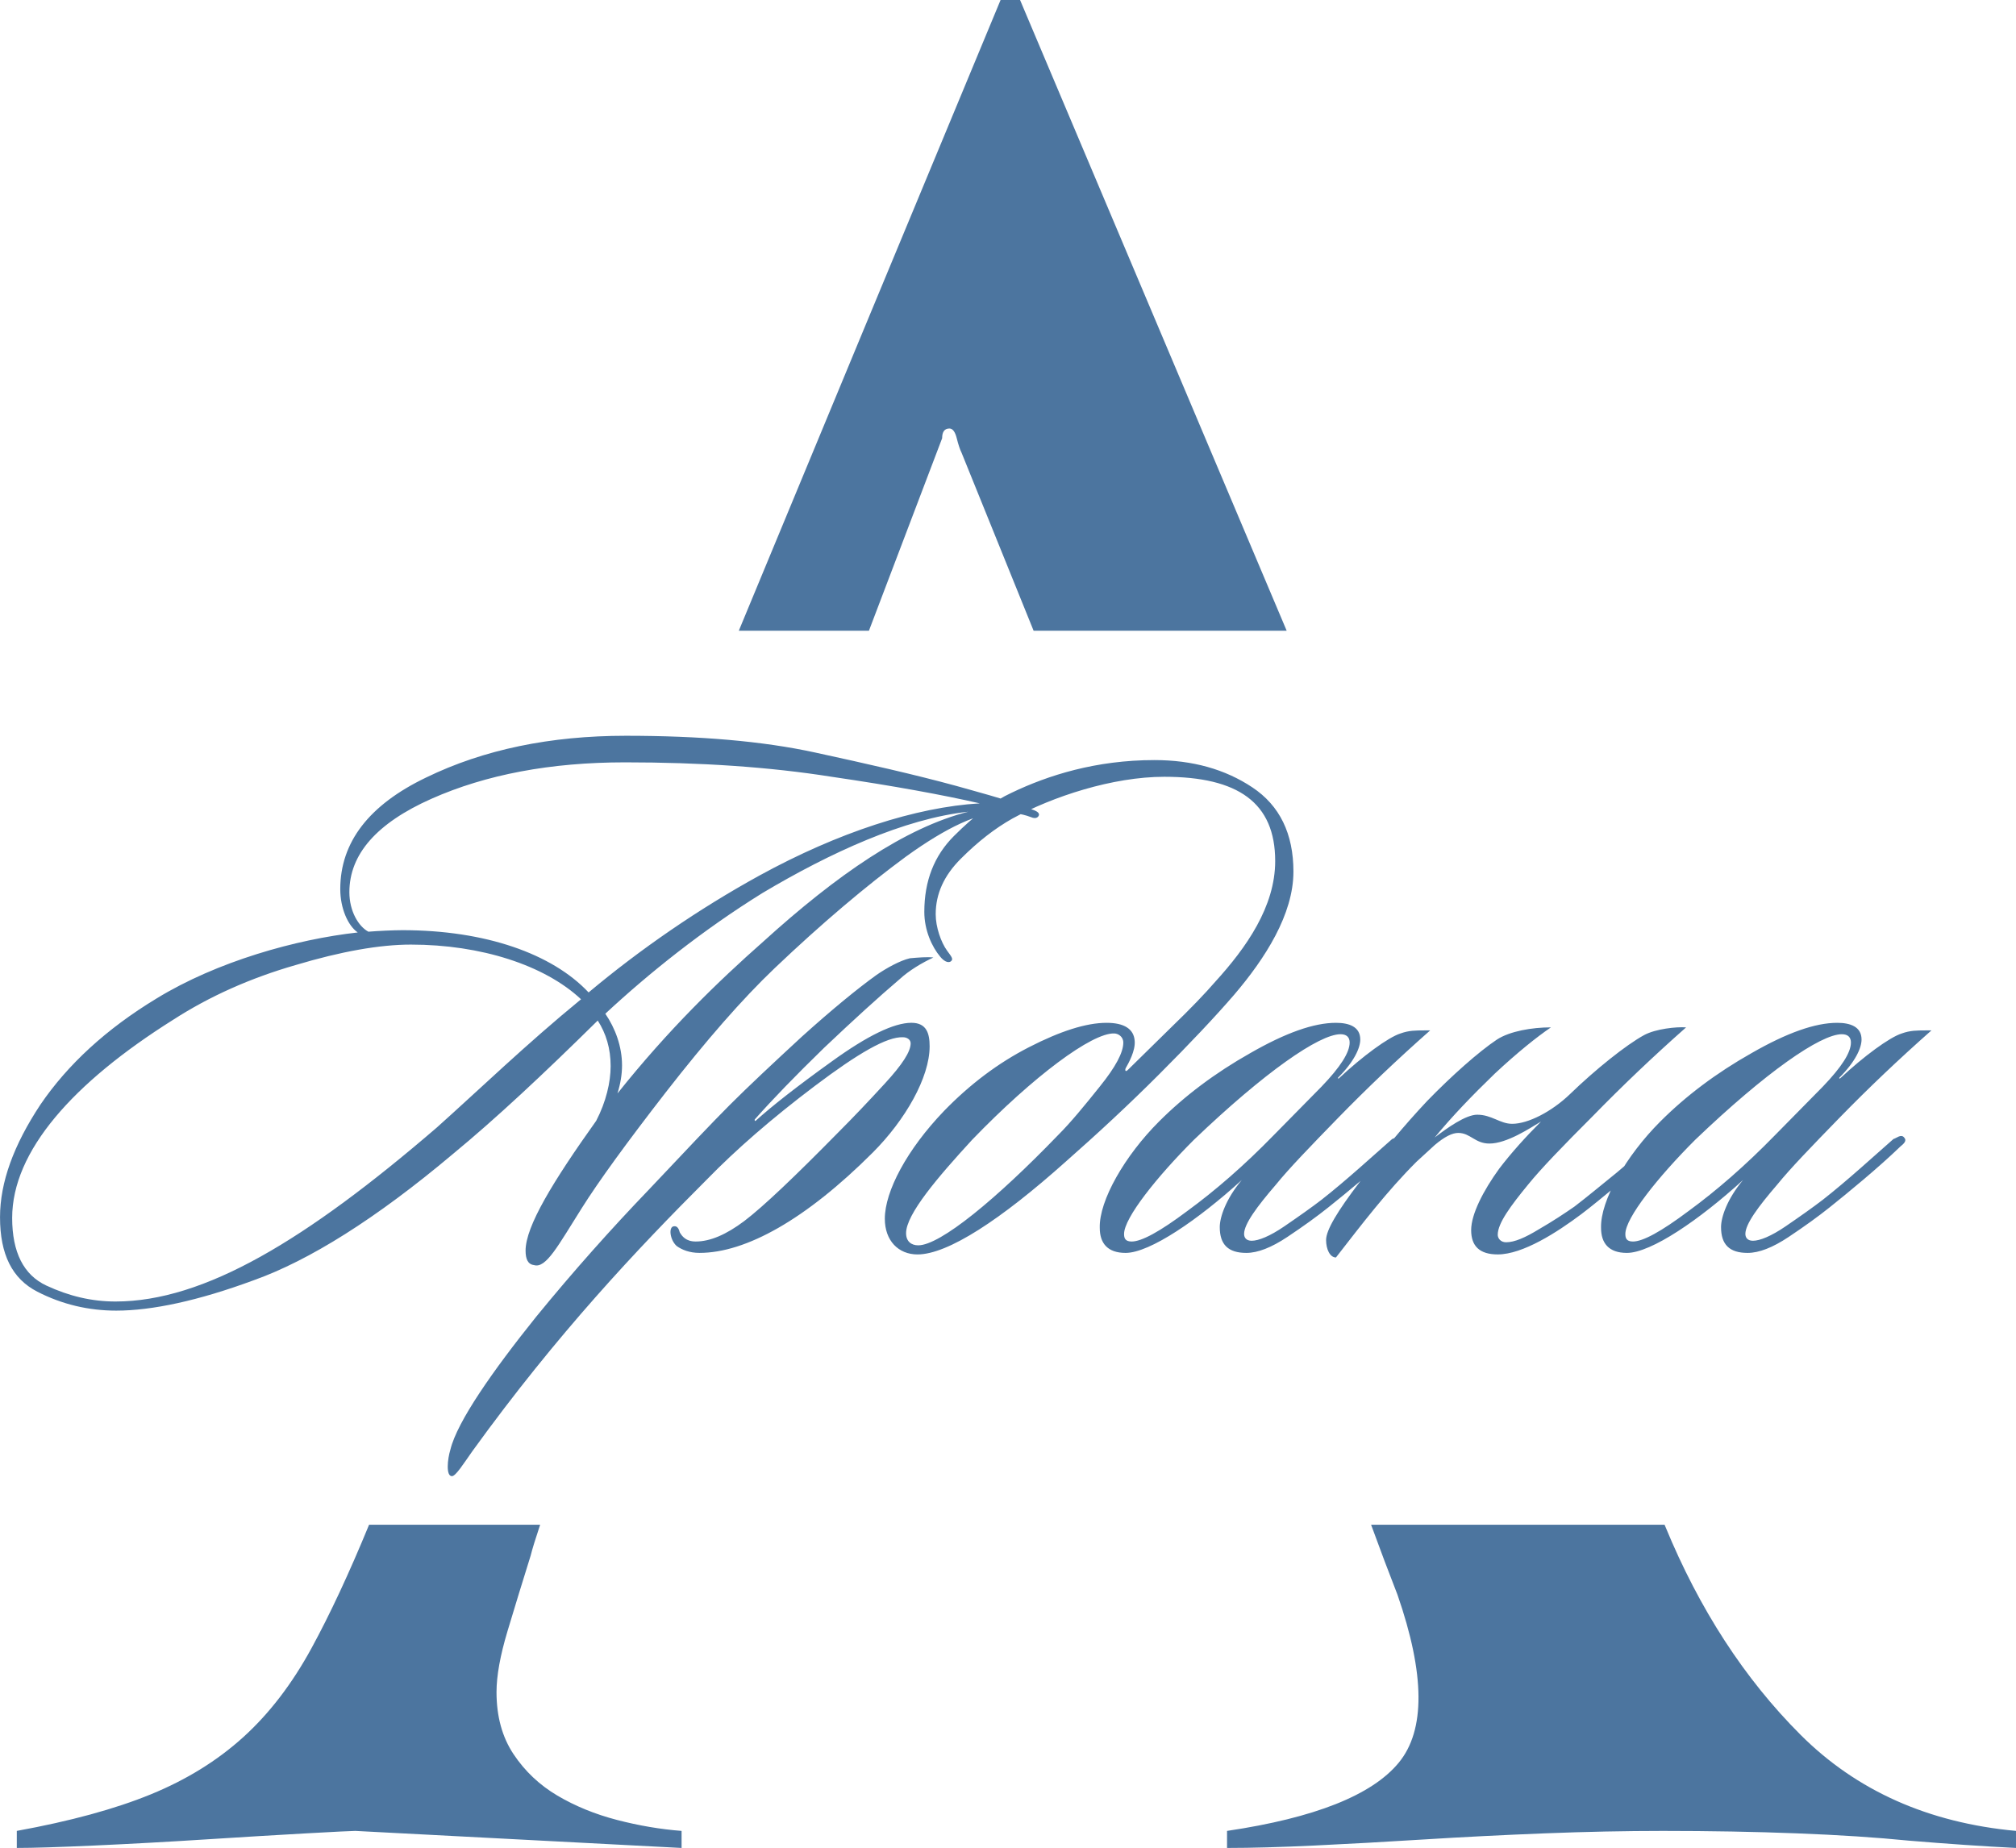 <?xml version="1.0" encoding="UTF-8"?> <svg xmlns="http://www.w3.org/2000/svg" xmlns:xlink="http://www.w3.org/1999/xlink" xmlns:xodm="http://www.corel.com/coreldraw/odm/2003" xml:space="preserve" width="223.041mm" height="204.478mm" version="1.1" style="shape-rendering:geometricPrecision; text-rendering:geometricPrecision; image-rendering:optimizeQuality; fill-rule:evenodd; clip-rule:evenodd" viewBox="0 0 1733.58 1589.31"> <defs> <style type="text/css"> .fil0 {fill:#4C759F} .fil1 {fill:#4C759F;fill-rule:nonzero} </style> </defs> <g id="Слой_x0020_1">  <path class="fil0" d="M1733.58 1589.31c-27.92,-1.4 -58.63,-3.49 -92.13,-6.28 -27.92,-2.79 -60.03,-4.89 -96.32,-6.28 -36.3,-1.4 -74.68,-2.09 -115.17,-2.09 -32.11,0 -65.96,0.7 -101.56,2.09 -35.6,1.4 -70.15,3.14 -103.65,5.24 -33.5,2.09 -64.91,3.84 -94.23,5.23 -29.31,1.4 -54.44,2.09 -75.38,2.09l0 -14.66c75.38,-11.17 124.59,-30.71 147.62,-58.63 23.03,-27.92 22.68,-76.08 -1.05,-144.48 -7.22,-18.45 -14.78,-38.51 -22.69,-60.19l252.37 0 0.66 1.56c29.31,71.19 68.05,130.87 116.21,179.03 48.16,48.16 109.93,75.73 185.32,82.71l0 14.66zm-1269.11 -277.96c-4.03,12.04 -6.76,20.93 -8.2,26.68 -6.98,22.34 -13.61,43.97 -19.89,64.91 -6.28,20.94 -9.42,38.39 -9.42,52.35 0,20.94 4.89,38.74 14.66,53.4 9.77,14.66 22.34,26.52 37.69,35.6 15.36,9.07 32.46,16.05 51.3,20.94 18.85,4.89 37.34,8.03 55.49,9.42l0 14.66 -280.59 -14.66c-2.79,0 -16.75,0.7 -41.88,2.09 -25.13,1.4 -54.09,3.14 -86.9,5.24 -32.81,2.09 -64.56,3.84 -95.28,5.23 -30.71,1.4 -53.05,2.09 -67.01,2.09l0 -14.66c46.07,-8.38 84.46,-18.84 115.17,-31.41 30.71,-12.56 57.24,-28.97 79.57,-49.21 22.34,-20.24 41.88,-45.72 58.63,-76.43 15.89,-29.14 32.41,-64.55 49.56,-106.25l147.09 0zm170.85 -768.92c68.66,-165.75 143.69,-346.55 225.09,-542.43l16.75 0 229.26 542.43 -217.62 0 -61.9 -152.96c-1.4,-2.79 -2.79,-6.98 -4.19,-12.56 -1.4,-5.58 -3.49,-8.38 -6.28,-8.38 -4.19,0 -6.28,2.79 -6.28,8.38l-62.94 165.52 -111.9 0z"></path> <path class="fil1" d="M893.45 700.71c0,-1.96 -1.96,-3.27 -7.84,-5.22 -18.94,-7.84 -52.25,-16.33 -63.35,-19.59 -35.92,-9.8 -76.41,-18.94 -121.48,-28.74 -45.06,-9.8 -99.27,-14.37 -162.62,-14.37 -64.66,0 -122.13,11.76 -171.77,35.92 -48.98,23.51 -73.8,55.51 -73.8,96.01 0,16.33 6.53,31.35 15.02,37.23 -52.9,5.88 -120.82,24.82 -173.07,56.82 -43.1,26.12 -76.41,56.82 -99.92,91.43 -22.86,34.61 -34.61,66.62 -34.61,96.66 0,32 10.45,52.9 32,64 21.55,11.1 44.41,16.33 67.92,16.33 30.7,0 70.54,-8.49 118.21,-26.12 47.68,-16.98 105.15,-52.9 171.11,-108.42 37.23,-30.7 77.72,-68.58 124.74,-114.95 7.18,11.1 11.1,24.16 11.1,39.19 0,13.72 -3.92,30.7 -12.41,47.02 -37.23,52.25 -60.74,90.78 -60.74,111.68 0,7.18 1.96,11.76 7.18,12.41 10.45,3.27 20.9,-16.98 41.15,-48.98 14.37,-22.86 38.53,-56.17 72.49,-99.92 34.61,-44.41 65.31,-79.68 93.39,-106.46 40.49,-38.53 78.37,-70.54 112.99,-96.01 35.27,-25.47 62.7,-37.88 82.29,-37.88 7.18,0 16.33,0.65 24.82,3.92 5.88,2.61 7.18,-1.31 7.18,-1.96zm-576.69 100.58c-8.49,-4.57 -16.33,-17.63 -16.33,-33.96 0,-32.65 23.51,-59.43 70.53,-80.33 47.02,-20.9 102.54,-31.35 166.54,-31.35 64.66,0 124.09,3.92 177.64,12.41 53.55,7.84 96.01,15.67 127.36,22.86 -54.86,3.27 -121.48,24.82 -189.4,62.04 -52.25,28.74 -102.54,63.35 -146.95,100.58 -31.35,-33.31 -88.82,-53.55 -160.01,-53.55 -7.84,0 -21.55,0.65 -29.39,1.31zm515.95 -103.19c-54.21,13.72 -112.99,54.21 -176.34,111.68 -39.19,34.61 -81.64,75.76 -125.4,130.62 2.61,-8.49 3.92,-16.33 3.92,-24.16 0,-16.33 -5.88,-32 -14.37,-44.41 37.23,-34.61 83.6,-71.84 135.19,-103.84 58.13,-34.61 122.13,-64 176.99,-69.88zm-333.08 161.32c-47.02,38.53 -86.86,77.07 -124.09,110.37 -112.33,96.66 -199.85,149.56 -276.26,149.56 -20.25,0 -39.84,-4.57 -59.43,-13.72 -19.59,-9.14 -29.39,-28.74 -29.39,-58.13 0,-57.47 52.25,-116.25 138.46,-170.46 31.35,-20.25 66.62,-35.92 105.15,-47.02 39.19,-11.76 72.49,-17.63 99.27,-17.63 60.09,0 114.95,17.63 146.29,47.02zm303.04 -35.92c-5.22,-0.65 -13.06,0 -20.25,0.65 -8.49,1.96 -20.25,8.49 -28.74,14.37 -16.33,11.76 -37.88,29.39 -64,52.9 -25.47,23.51 -46.37,43.1 -62.04,58.78 -15.02,15.02 -37.88,39.19 -69.88,73.15 -32,33.31 -64.66,69.88 -96.66,109.07 -37.23,46.37 -67.92,90.13 -73.8,114.29 -2.61,8.49 -3.92,22.86 1.31,22.86 3.27,0 9.8,-10.45 17.63,-21.55 73.15,-101.23 141.72,-173.73 201.81,-233.81 24.82,-25.47 55.51,-52.25 92.74,-80.33 37.23,-28.08 62.05,-42.45 75.76,-41.8 3.27,0 6.53,1.96 6.53,5.22 0,7.18 -7.18,18.29 -22.21,34.61 -14.37,15.67 -27.43,29.39 -39.84,41.8 -37.88,38.53 -64.66,64 -80.98,76.41 -15.67,11.76 -29.39,17.63 -41.8,17.63 -8.49,0 -11.76,-4.57 -13.71,-7.84 -0.65,-2.61 -1.96,-5.88 -5.23,-5.23 -4.57,0.65 -3.27,11.76 2.61,16.98 4.57,3.27 11.1,5.88 19.59,5.88 39.84,0 91.43,-28.74 148.91,-86.21 28.08,-28.08 48.98,-64.66 48.98,-91.43 0,-11.1 -2.61,-20.25 -15.67,-20.25 -15.02,0 -37.88,11.1 -68.58,33.31 -30.04,21.55 -51.6,38.53 -65.31,50.94 -0.65,0.65 -1.31,-0.65 -0.65,-1.31 15.02,-16.98 34.61,-37.23 59.43,-61.39 25.47,-24.16 47.02,-43.76 64.66,-58.78 8.49,-7.84 19.59,-14.37 29.39,-18.94zm309.57 -73.8c0,-32.66 -11.76,-56.82 -35.27,-72.49 -23.51,-15.67 -51.6,-23.51 -84.25,-23.51 -50.29,0 -91.43,13.06 -122.78,28.08 -15.67,7.18 -32,19.59 -49.64,37.23 -16.98,16.98 -25.47,38.53 -25.47,65.31 0,15.67 6.53,30.04 13.72,38.53 2.61,3.27 6.53,5.88 9.14,3.92 2.61,-1.96 0,-4.57 -3.27,-9.14 -5.22,-7.18 -9.8,-20.25 -9.8,-31.35 0,-17.63 7.18,-33.31 21.55,-47.68 15.02,-15.02 29.39,-26.12 44.41,-34.61 34.61,-18.94 86.21,-35.92 130.62,-35.92 63.35,0 95.35,22.21 95.35,72.49 0,39.19 -24.82,74.45 -51.59,103.84 -8.49,9.8 -20.9,22.86 -38.53,39.84l-36.57 35.92c-1.96,1.96 -2.61,0.65 -1.96,-1.31 2.61,-4.57 8.49,-15.02 7.84,-23.51 -0.65,-10.45 -9.14,-15.67 -24.16,-15.67 -17.63,0 -39.84,7.18 -66.62,20.9 -26.78,13.72 -50.94,32 -73.15,54.86 -32,33.31 -50.94,69.23 -50.94,92.74 0,18.94 11.76,30.7 28.08,30.7 26.12,0 71.84,-30.04 127.35,-79.68 27.43,-24.16 54.21,-48.98 80.33,-75.11 26.78,-26.78 48.33,-49.64 64.66,-68.58 26.78,-31.35 50.94,-69.23 50.94,-105.8zm-146.3 146.95c0,8.49 -6.53,20.9 -20.25,37.88 -13.06,16.33 -24.82,30.7 -35.92,41.8 -52.9,54.86 -101.23,94.7 -120.17,94.7 -5.88,0 -10.45,-3.27 -10.45,-10.45 0,-16.33 27.43,-48.33 56.82,-80.33 52.9,-54.86 103.19,-92.09 122.13,-91.43 3.27,0 7.84,2.61 7.84,7.84zm258.63 -10.45c-7.18,0 -13.06,0 -20.25,2.61 -10.45,3.27 -32.66,19.59 -52.9,38.53 -0.65,0.65 -1.31,0 -0.65,-0.65 13.72,-13.71 18.94,-25.47 18.94,-32.65 0,-11.1 -9.8,-14.37 -20.9,-14.37 -18.94,0 -43.1,8.49 -73.8,26.12 -30.04,16.98 -56.17,36.57 -78.37,58.78 -29.39,29.39 -51.59,67.92 -50.94,91.43 0,13.06 6.53,21.55 22.21,21.55 20.9,0 62.7,-28.74 99.92,-62.7 -13.71,16.33 -18.94,32 -18.94,40.49 0,15.02 7.18,22.21 22.86,22.21 9.8,0 21.55,-4.57 35.27,-13.72 13.72,-9.14 25.47,-17.63 35.27,-25.47 16.33,-13.06 41.8,-33.96 60.74,-52.25 3.27,-2.61 5.88,-5.22 3.27,-7.84 -2.61,-3.27 -6.53,0.65 -9.14,1.31 -15.67,13.71 -39.84,35.92 -60.74,52.25 -8.49,6.53 -19.59,14.37 -32,22.86 -12.41,8.49 -22.21,12.41 -28.08,12.41 -4.57,0 -6.53,-2.61 -6.53,-5.88 0,-8.49 11.1,-23.51 27.43,-42.45 11.1,-13.72 29.39,-32.66 53.55,-57.47 24.82,-25.47 50.94,-50.29 79.03,-75.11l-5.23 0zm-64 10.45c0,8.49 -7.84,20.9 -24.16,37.88l-41.15 41.8c-25.47,26.12 -50.29,47.68 -74.45,65.31 -23.51,17.63 -39.19,26.12 -47.68,26.12 -5.88,0 -6.53,-3.27 -6.53,-6.53 0,-13.72 28.08,-48.98 60.09,-80.98 60.74,-58.13 107.76,-90.78 126.05,-90.78 5.22,0 7.84,2.61 7.84,7.18zm127.36 165.23c0,-9.8 11.1,-24.82 26.12,-43.1 11.1,-13.72 30.04,-33.31 55.51,-58.78 25.47,-26.12 52.25,-51.59 80.33,-76.41 -8.49,-0.65 -26.12,1.31 -35.92,6.53 -15.67,8.49 -42.45,30.04 -64,50.94 -15.67,15.02 -35.92,25.47 -49.64,25.47 -10.45,0 -17.63,-7.84 -30.04,-7.84 -9.8,0 -25.47,11.1 -36.57,19.59 15.02,-18.29 32.66,-36.57 51.6,-54.86 19.59,-18.29 35.92,-31.35 48.33,-39.84 -16.33,0 -35.27,3.27 -46.37,10.45 -15.67,10.45 -39.19,31.35 -60.09,52.9 -20.25,21.55 -39.19,44.41 -58.13,69.88 -18.94,24.82 -28.74,41.15 -28.74,49.64 0,7.84 3.27,15.02 8.49,15.02 22.86,-29.39 43.76,-56.82 69.23,-82.29l15.67 -14.37c8.49,-7.18 15.02,-10.45 20.25,-10.45 10.45,0 14.37,9.14 26.78,9.14 15.02,0 34.61,-13.06 44.41,-18.94 -13.06,13.06 -25.47,26.78 -35.92,40.49 -13.72,18.94 -24.16,39.19 -24.16,52.9 0,13.71 7.18,20.9 22.86,20.9 21.55,0 50.94,-18.94 71.84,-34.61 7.84,-5.88 18.94,-15.02 33.96,-27.43 15.02,-12.41 26.12,-22.86 34.61,-30.04 2.61,-2.61 4.57,-5.22 2.61,-7.18 -3.27,-3.27 -6.53,-0.65 -9.8,2.61l-30.7 26.12c-13.72,11.1 -25.47,20.9 -36.57,29.39 -8.49,5.88 -18.29,12.41 -30.7,19.59 -11.76,7.18 -20.9,11.1 -28.08,11.1 -4.57,0 -7.18,-3.27 -7.18,-6.53zm367.7 -175.68c-7.18,0 -13.06,0 -20.25,2.61 -10.45,3.27 -32.66,19.59 -52.9,38.53 -0.65,0.65 -1.31,0 -0.65,-0.65 13.72,-13.71 18.94,-25.47 18.94,-32.65 0,-11.1 -9.8,-14.37 -20.9,-14.37 -18.94,0 -43.1,8.49 -73.8,26.12 -30.04,16.98 -56.17,36.57 -78.37,58.78 -29.39,29.39 -51.59,67.92 -50.94,91.43 0,13.06 6.53,21.55 22.21,21.55 20.9,0 62.7,-28.74 99.92,-62.7 -13.71,16.33 -18.94,32 -18.94,40.49 0,15.02 7.18,22.21 22.86,22.21 9.8,0 21.55,-4.57 35.27,-13.72 13.72,-9.14 25.47,-17.63 35.27,-25.47 16.33,-13.06 41.8,-33.96 60.74,-52.25 3.27,-2.61 5.88,-5.22 3.27,-7.84 -2.61,-3.27 -6.53,0.65 -9.14,1.31 -15.67,13.71 -39.84,35.92 -60.74,52.25 -8.49,6.53 -19.59,14.37 -32,22.86 -12.41,8.49 -22.21,12.41 -28.08,12.41 -4.57,0 -6.53,-2.61 -6.53,-5.88 0,-8.49 11.1,-23.51 27.43,-42.45 11.1,-13.72 29.39,-32.66 53.55,-57.47 24.82,-25.47 50.94,-50.29 79.03,-75.11l-5.23 0zm-64 10.45c0,8.49 -7.84,20.9 -24.16,37.88l-41.15 41.8c-25.47,26.12 -50.29,47.68 -74.45,65.31 -23.51,17.63 -39.19,26.12 -47.68,26.12 -5.88,0 -6.53,-3.27 -6.53,-6.53 0,-13.72 28.08,-48.98 60.09,-80.98 60.74,-58.13 107.76,-90.78 126.05,-90.78 5.22,0 7.84,2.61 7.84,7.18z"></path> </g> </svg> 